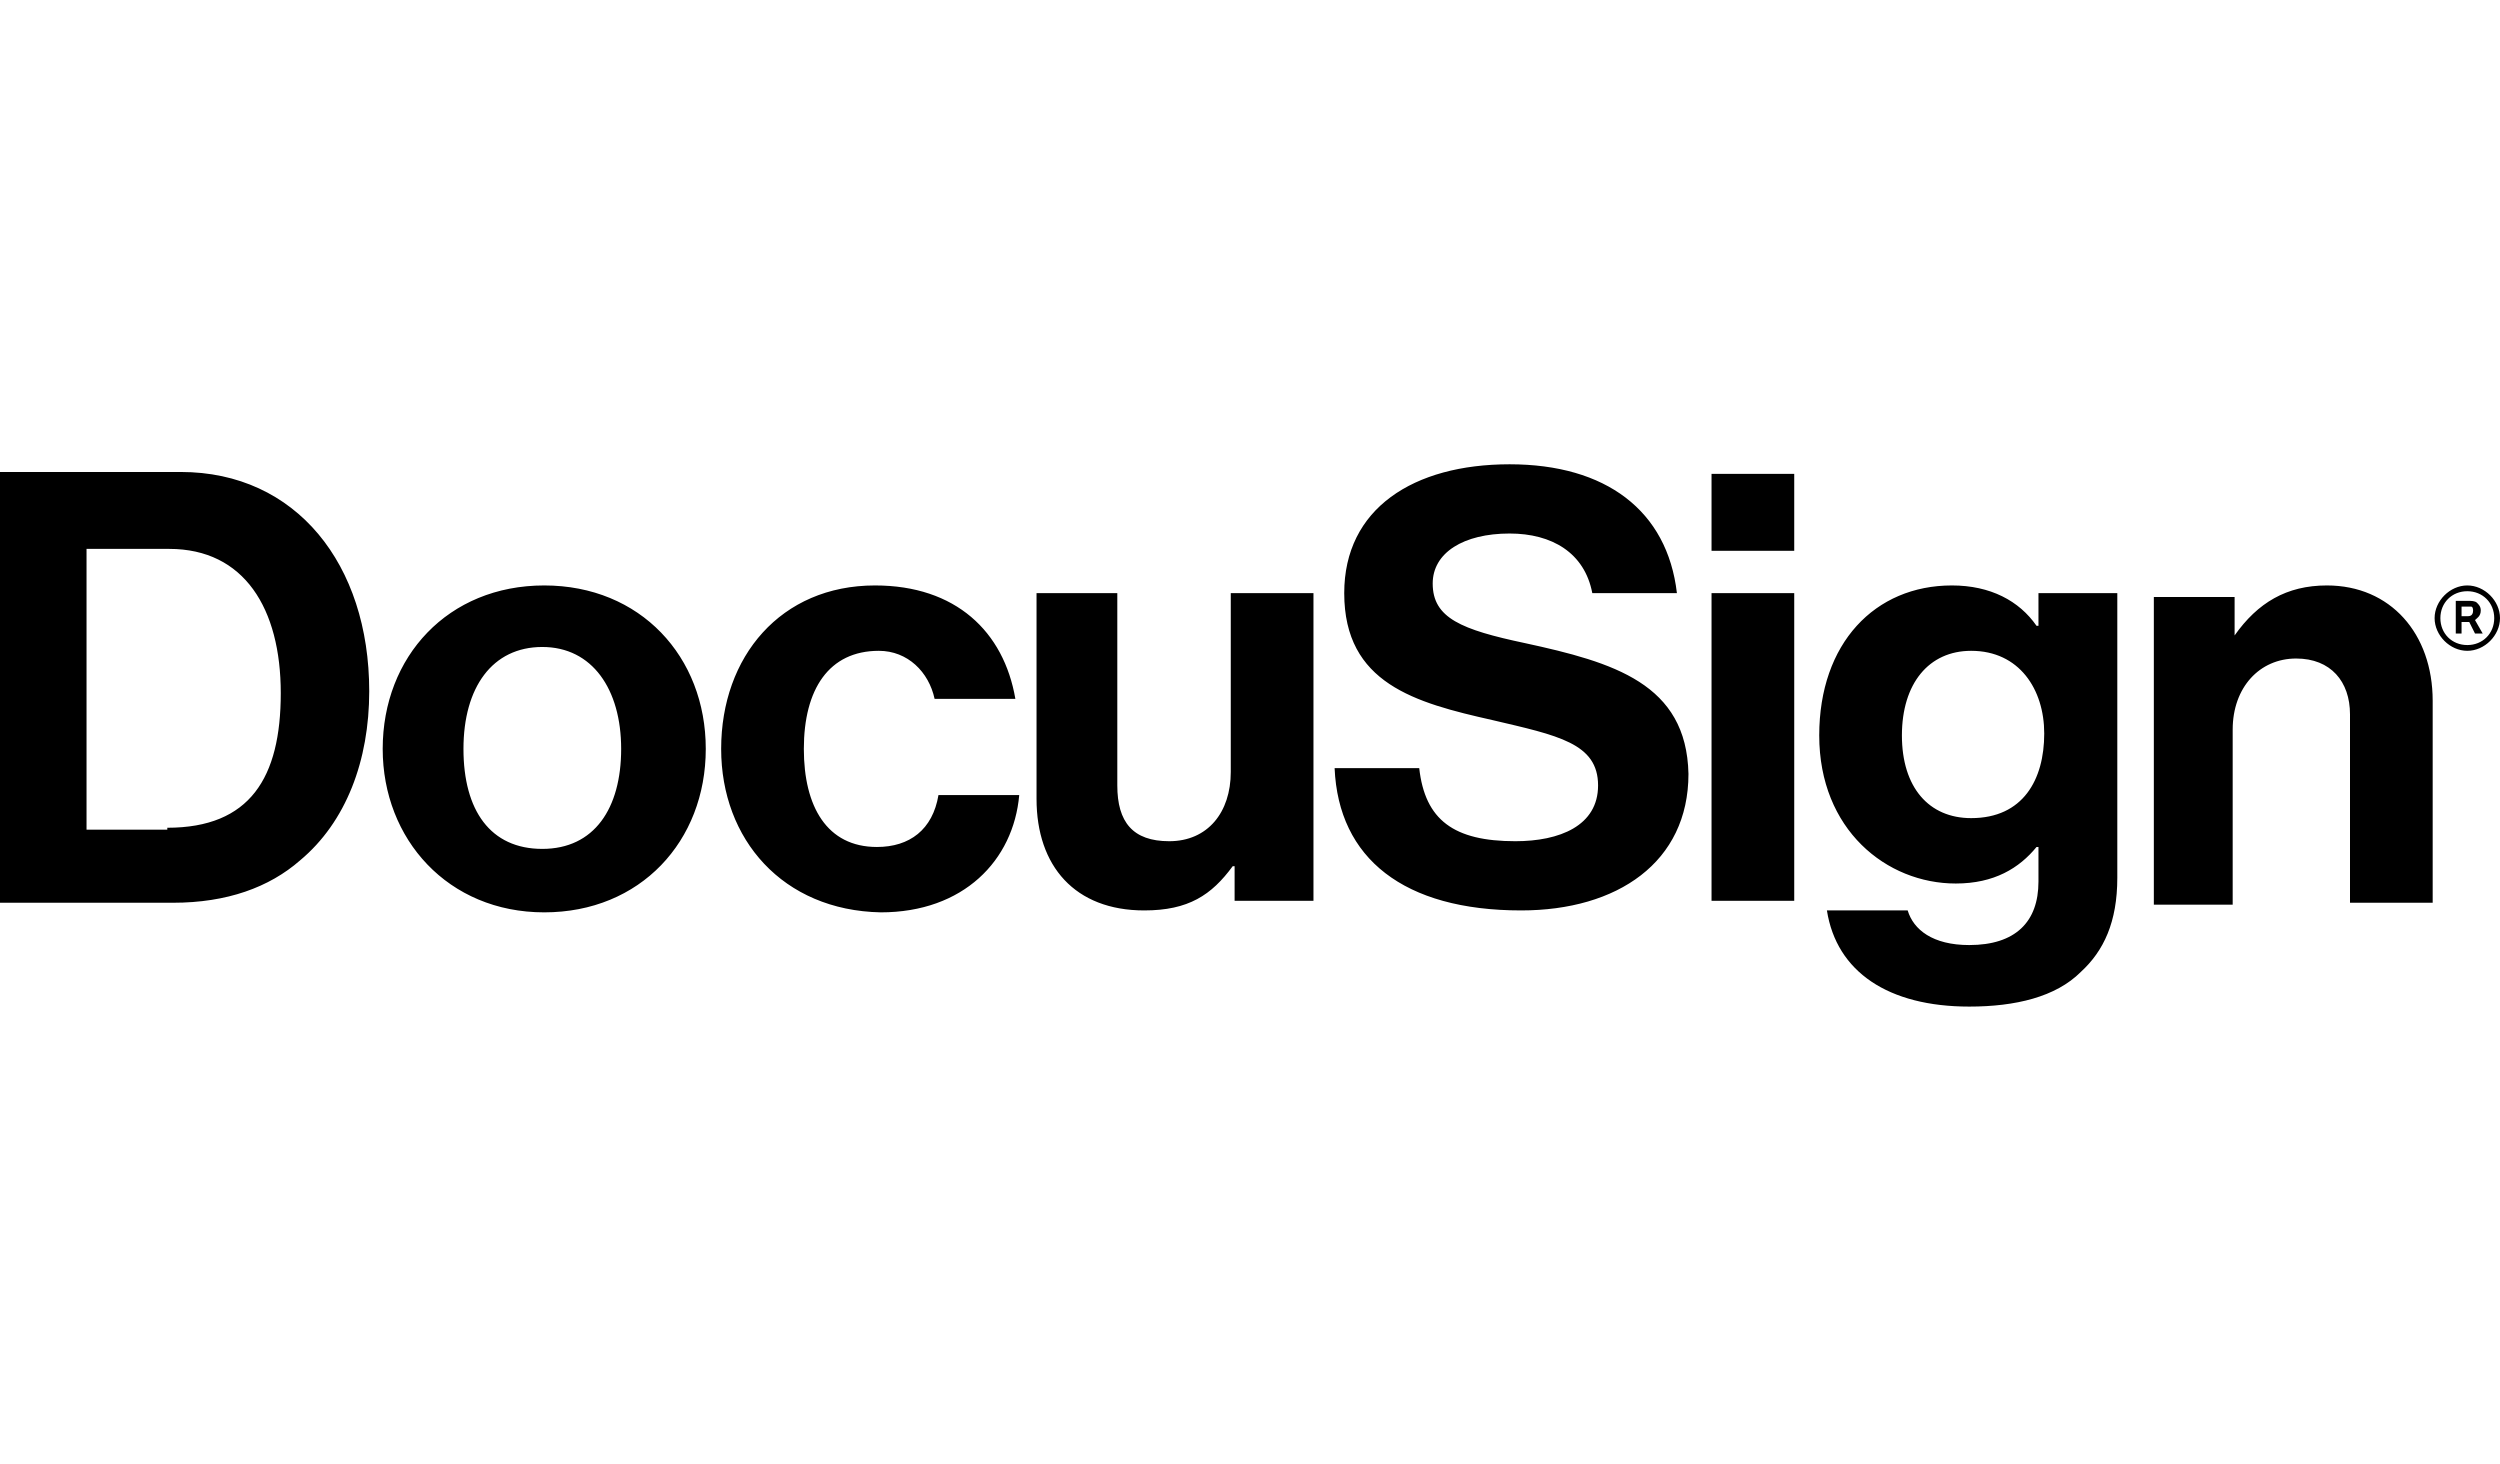 <svg width="140" height="82" viewBox="0 0 140 82" fill="none" xmlns="http://www.w3.org/2000/svg">
<path d="M0 26.431H10.123C16.585 26.431 20.677 31.6 20.677 38.708C20.677 42.585 19.385 46.031 16.8 48.185C15.077 49.692 12.708 50.554 9.692 50.554H0V26.431ZM9.369 46.354C14 46.354 15.723 43.554 15.723 38.815C15.723 34.077 13.677 30.738 9.477 30.738H4.846V46.462H9.369V46.354ZM21.431 41.938C21.431 36.769 25.092 32.785 30.477 32.785C35.861 32.785 39.523 36.769 39.523 41.938C39.523 47.108 35.861 51.092 30.477 51.092C25.092 51.092 21.431 47 21.431 41.938ZM34.785 41.938C34.785 38.6 33.169 36.231 30.369 36.231C27.569 36.231 25.954 38.492 25.954 41.938C25.954 45.385 27.462 47.538 30.369 47.538C33.277 47.538 34.785 45.277 34.785 41.938ZM40.385 41.938C40.385 36.769 43.723 32.785 49 32.785C53.523 32.785 56.215 35.369 56.861 39.138H52.338C52.015 37.631 50.831 36.446 49.215 36.446C46.415 36.446 45.015 38.6 45.015 41.938C45.015 45.169 46.308 47.431 49.108 47.431C50.938 47.431 52.231 46.462 52.554 44.523H57.077C56.754 48.185 53.954 51.092 49.323 51.092C43.831 50.984 40.385 47 40.385 41.938ZM69.138 50.554V48.508H69.031C67.846 50.123 66.554 50.984 64.077 50.984C60.2 50.984 58.046 48.508 58.046 44.738V33.215H62.569V43.985C62.569 46.031 63.431 47.108 65.477 47.108C67.631 47.108 68.923 45.492 68.923 43.231V33.215H73.554V50.446H69.138V50.554ZM95.846 26.538H100.477V30.846H95.846V26.538ZM95.846 33.215H100.477V50.446H95.846V33.215ZM102.307 50.984H106.83C107.154 52.062 108.23 52.923 110.277 52.923C112.861 52.923 114.154 51.631 114.154 49.369V47.431H114.046C113.077 48.615 111.677 49.477 109.523 49.477C105.646 49.477 101.877 46.462 101.877 41.185C101.877 36.015 105 32.785 109.307 32.785C111.461 32.785 113.077 33.646 114.046 35.046H114.154V33.215H118.569V49.154C118.569 51.631 117.815 53.246 116.523 54.431C115.123 55.831 112.861 56.369 110.277 56.369C105.754 56.369 102.846 54.431 102.307 50.984ZM114.477 41.077C114.477 38.6 113.077 36.446 110.384 36.446C108.015 36.446 106.507 38.277 106.507 41.185C106.507 44.092 108.015 45.815 110.384 45.815C113.292 45.815 114.477 43.661 114.477 41.077ZM125.138 35.585C126.43 33.754 128.046 32.785 130.307 32.785C133.861 32.785 136.23 35.477 136.23 39.246V50.554H131.6V40C131.6 38.169 130.523 36.877 128.584 36.877C126.538 36.877 125.03 38.492 125.03 40.861V50.661H120.615V33.431H125.138V35.585ZM85.4 36.015C81.846 35.261 80.231 34.615 80.231 32.677C80.231 30.954 81.954 29.877 84.538 29.877C86.907 29.877 88.738 30.954 89.169 33.215H93.907C93.369 28.585 89.923 26 84.538 26C79.154 26 75.277 28.477 75.277 33.215C75.277 38.277 79.261 39.354 83.569 40.323C87.231 41.185 89.492 41.615 89.492 43.985C89.492 46.246 87.338 47.108 84.861 47.108C81.415 47.108 79.8 45.923 79.477 43.015H74.738C74.954 48.077 78.615 50.984 85.184 50.984C90.569 50.984 94.554 48.292 94.554 43.338C94.446 38.277 90.354 37.092 85.4 36.015ZM138.169 36.446C137.2 36.446 136.338 35.585 136.338 34.615C136.338 33.646 137.2 32.785 138.169 32.785C139.138 32.785 140 33.646 140 34.615C140 35.585 139.138 36.446 138.169 36.446ZM138.169 33.108C137.307 33.108 136.661 33.754 136.661 34.615C136.661 35.477 137.307 36.123 138.169 36.123C139.03 36.123 139.677 35.477 139.677 34.615C139.677 33.754 139.03 33.108 138.169 33.108Z" fill="black"/>
<path d="M137.523 33.647H138.17C138.385 33.647 138.6 33.647 138.708 33.754C138.816 33.862 138.923 33.97 138.923 34.185C138.923 34.508 138.708 34.616 138.6 34.723L139.031 35.477H138.6L138.277 34.831H137.847V35.477H137.523V33.647ZM137.847 33.97V34.508H138.17C138.277 34.508 138.493 34.508 138.493 34.185C138.493 34.185 138.493 33.97 138.385 33.97H137.847Z" fill="black"/>
</svg>
